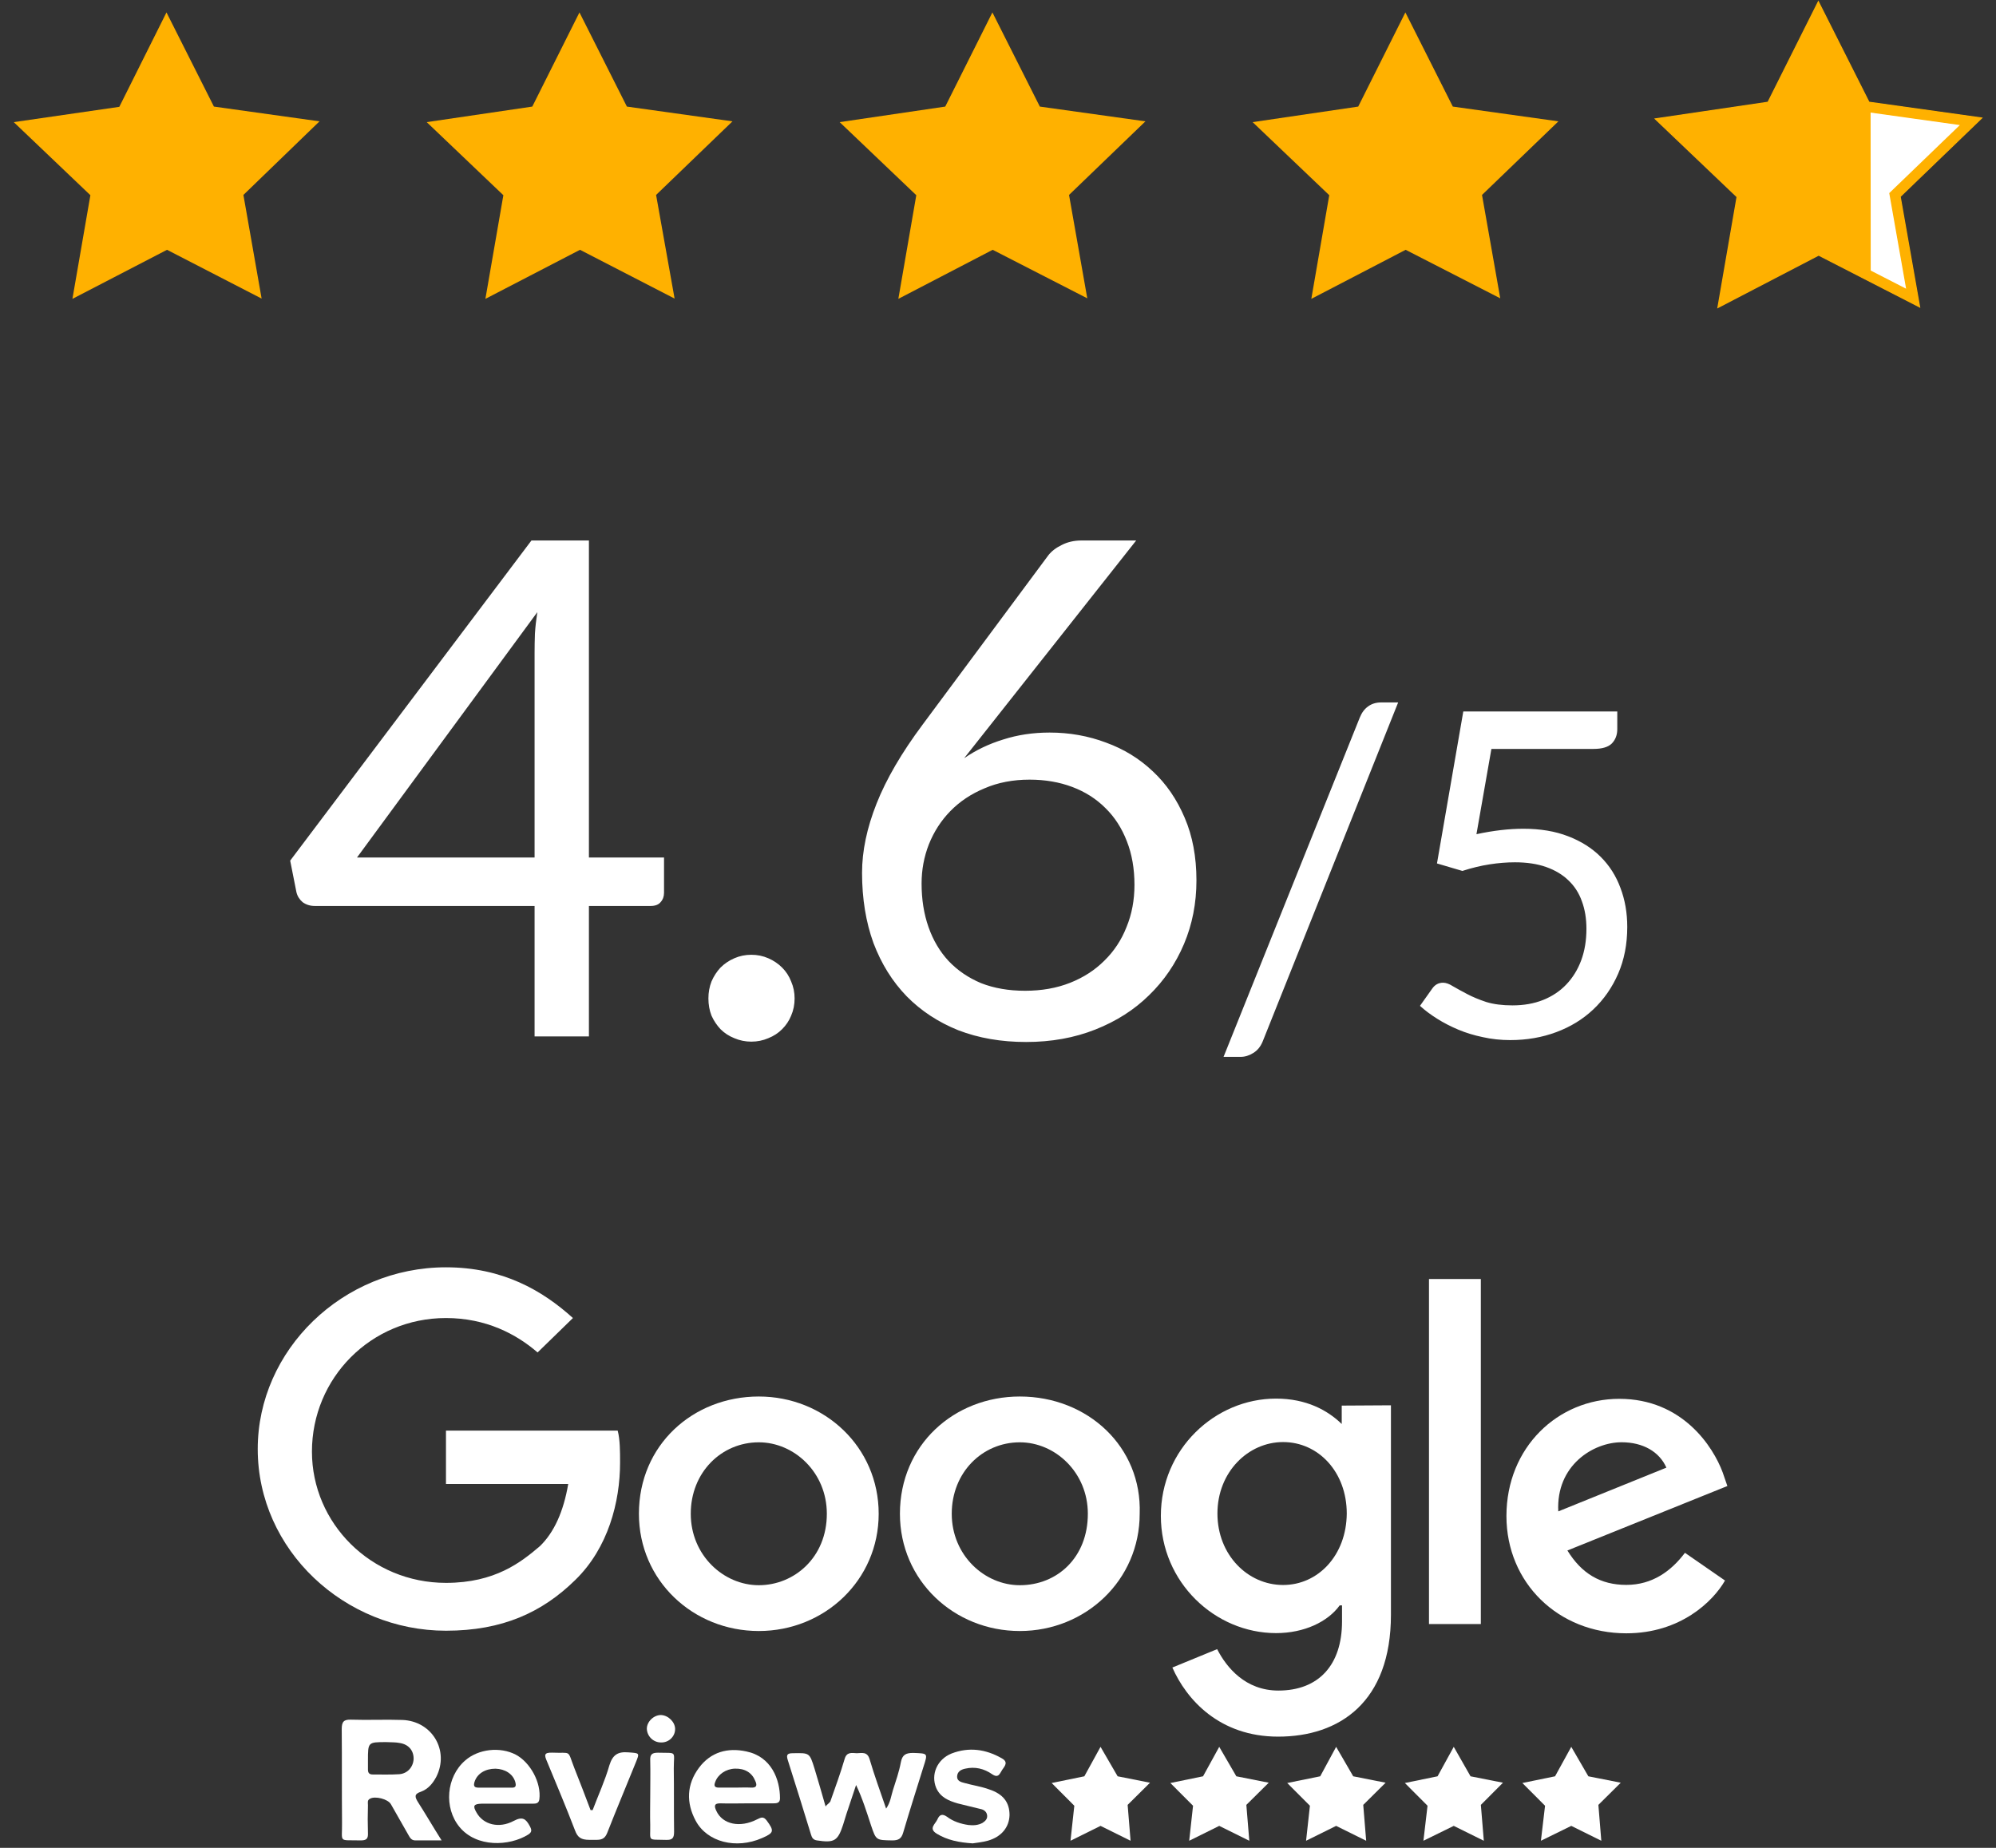 <svg width="81" height="75" viewBox="0 0 81 75" fill="none" xmlns="http://www.w3.org/2000/svg">
<rect x="0" y="0" width="81" height="75" fill="#333333" stroke="none"/>
<path d="M10.617 12.119L6.778 10.139L2.939 12.13L3.668 7.923L0.558 4.957L4.842 4.336L6.756 0.504L8.681 4.326L12.966 4.925L9.878 7.912L10.617 12.119Z" fill="#FFB100"/>
<path d="M27.376 12.119L23.537 10.139L19.698 12.13L20.427 7.923L17.316 4.957L21.601 4.326L23.515 0.504L25.44 4.326L29.725 4.925L26.625 7.912L27.376 12.119Z" fill="#FFB100"/>
<path d="M44.123 12.108L40.284 10.139L36.456 12.13L37.184 7.923L34.074 4.957L38.359 4.326L40.273 0.504L42.198 4.326L46.483 4.925L43.383 7.912L44.123 12.108Z" fill="#FFB100"/>
<path d="M60.882 12.108L57.043 10.139L53.215 12.13L53.943 7.923L50.833 4.957L55.118 4.326L57.032 0.504L58.957 4.326L63.242 4.925L60.142 7.912L60.882 12.108Z" fill="#FFB100"/>
<path d="M77.64 12.108L73.802 10.139L69.974 12.13L70.702 7.923L67.592 4.957L71.877 4.326L73.791 0.504L75.716 4.326L80 4.925L76.901 7.912L77.64 12.108Z" fill="#FFB100" stroke="#FFB100" stroke-width="0.388"/>
<path d="M77.642 12.108L75.722 11.123L75.717 4.326L80.002 4.925L76.902 7.912L77.642 12.108Z" fill="white" stroke="#FFB100" stroke-width="0.388"/>
<path fill-rule="evenodd" clip-rule="evenodd" d="M73.791 0.021L75.86 4.129L80.468 4.774L77.135 7.986L77.93 12.498L73.803 10.38L69.686 12.522L70.469 7.998L67.125 4.81L71.733 4.13L73.791 0.021ZM73.792 0.987L72.022 4.521L68.06 5.105L70.936 7.847L70.263 11.737L73.802 9.897L77.352 11.718L76.668 7.838L79.534 5.076L75.572 4.522L73.792 0.987Z" fill="#FFB100"/>
<path d="M44.661 70.9L44.004 72.096L42.677 72.368L43.597 73.291L43.442 74.712L44.661 74.108L45.88 74.712L45.761 73.256L46.669 72.356L45.355 72.096L44.661 70.9Z" fill="white"/>
<path d="M49.478 70.9L48.821 72.096L47.494 72.368L48.415 73.291L48.259 74.712L49.478 74.108L50.698 74.712L50.578 73.256L51.487 72.356L50.172 72.096L49.478 70.9Z" fill="white"/>
<path d="M54.222 70.9L53.576 72.096L52.237 72.368L53.158 73.291L53.002 74.712L54.222 74.108L55.441 74.712L55.322 73.256L56.23 72.356L54.915 72.096L54.222 70.9Z" fill="white"/>
<path d="M58.995 70.9L58.338 72.096L57.011 72.368L57.931 73.291L57.764 74.712L58.995 74.108L60.215 74.712L60.095 73.256L60.992 72.356L59.676 72.096L58.995 70.9Z" fill="white"/>
<path d="M63.764 70.9L63.106 72.096L61.779 72.368L62.7 73.291L62.532 74.712L63.764 74.108L64.983 74.712L64.864 73.256L65.772 72.356L64.457 72.096L63.764 70.9Z" fill="white"/>
<path d="M33.689 73.136C33.892 72.556 34.107 71.976 34.275 71.396C34.358 71.1 34.561 71.147 34.765 71.159C34.968 71.159 35.195 71.076 35.291 71.407C35.482 72.058 35.721 72.71 35.96 73.408C36.139 73.148 36.163 72.887 36.235 72.662C36.355 72.283 36.486 71.916 36.558 71.526C36.617 71.218 36.761 71.147 37.06 71.147C37.657 71.171 37.657 71.147 37.478 71.703C37.203 72.591 36.916 73.479 36.653 74.379C36.582 74.627 36.462 74.698 36.211 74.698C35.554 74.686 35.554 74.698 35.35 74.095C35.171 73.55 35.004 73.005 34.741 72.449C34.609 72.84 34.478 73.242 34.346 73.633C34.298 73.775 34.263 73.917 34.215 74.059C33.999 74.722 33.856 74.805 33.151 74.698C32.995 74.675 32.947 74.58 32.912 74.462C32.601 73.455 32.29 72.437 31.967 71.431C31.896 71.206 31.967 71.159 32.182 71.159C32.852 71.147 32.852 71.135 33.055 71.786C33.211 72.295 33.354 72.804 33.498 73.302C33.689 73.349 33.617 73.159 33.689 73.136Z" fill="white"/>
<path d="M39.474 74.818C38.912 74.782 38.446 74.687 38.016 74.427C37.669 74.214 37.956 74.036 38.04 73.847C38.123 73.657 38.231 73.598 38.434 73.74C38.685 73.93 38.984 74.025 39.295 74.072C39.498 74.096 39.689 74.084 39.869 73.989C39.976 73.918 40.072 73.835 40.06 73.693C40.048 73.551 39.952 73.468 39.833 73.433C39.51 73.35 39.175 73.279 38.864 73.196C38.494 73.089 38.159 72.947 37.992 72.568C37.765 72.024 38.028 71.408 38.614 71.171C39.319 70.899 40 70.994 40.646 71.361C40.933 71.515 40.777 71.68 40.67 71.834C40.574 71.977 40.526 72.19 40.263 72.012C39.94 71.787 39.57 71.692 39.163 71.787C38.996 71.823 38.853 71.906 38.841 72.095C38.829 72.284 38.996 72.332 39.139 72.367C39.474 72.462 39.821 72.509 40.144 72.628C40.717 72.817 40.968 73.16 40.968 73.669C40.956 74.166 40.634 74.557 40.084 74.711C39.869 74.77 39.63 74.794 39.474 74.818Z" fill="white"/>
<path d="M24.05 73.468C24.277 72.864 24.552 72.272 24.731 71.645C24.862 71.23 25.066 71.088 25.496 71.124C25.962 71.159 25.962 71.136 25.795 71.55C25.412 72.497 25.018 73.432 24.647 74.379C24.564 74.592 24.456 74.675 24.217 74.675C24.061 74.675 24.026 74.675 23.918 74.675C23.583 74.675 23.44 74.581 23.332 74.285C22.974 73.349 22.579 72.414 22.197 71.491C22.089 71.242 22.065 71.124 22.412 71.136C23.213 71.171 23.009 70.994 23.308 71.763C23.535 72.331 23.751 72.9 23.966 73.468C23.978 73.468 24.014 73.468 24.05 73.468Z" fill="white"/>
<path d="M26.387 72.889C26.387 72.416 26.399 71.931 26.387 71.457C26.375 71.22 26.447 71.138 26.698 71.138C27.499 71.161 27.343 71.043 27.343 71.777C27.355 72.629 27.343 73.493 27.355 74.346C27.355 74.594 27.296 74.689 27.021 74.677C26.256 74.653 26.399 74.76 26.387 74.061C26.375 73.683 26.387 73.28 26.387 72.889Z" fill="white"/>
<path d="M27.397 70.178C27.397 70.486 27.134 70.734 26.823 70.722C26.512 70.722 26.261 70.474 26.249 70.166C26.249 69.882 26.524 69.609 26.823 69.609C27.122 69.621 27.397 69.894 27.397 70.178Z" fill="white"/>
<path d="M33.69 73.138C33.69 73.233 33.69 73.352 33.593 73.388C33.544 73.412 33.532 73.328 33.532 73.281C33.581 73.233 33.642 73.185 33.69 73.138Z" fill="white"/>
<path d="M16.964 73.147C16.833 72.934 16.797 72.816 17.084 72.721C17.371 72.614 17.562 72.389 17.706 72.117C18.243 71.052 17.538 69.856 16.331 69.809C15.637 69.785 14.944 69.82 14.251 69.797C13.952 69.785 13.868 69.88 13.868 70.176C13.88 71.442 13.868 72.709 13.88 73.976C13.892 74.816 13.713 74.674 14.633 74.698C14.86 74.698 14.944 74.639 14.932 74.402C14.92 74.023 14.92 73.644 14.932 73.265C14.932 73.171 14.896 73.064 15.016 73.005C15.219 72.887 15.745 73.017 15.864 73.23C16.092 73.632 16.331 74.047 16.558 74.449C16.63 74.568 16.677 74.698 16.857 74.698C17.191 74.698 17.514 74.698 17.921 74.698C17.562 74.13 17.275 73.632 16.964 73.147ZM16.199 72.011C15.841 72.034 15.482 72.022 15.123 72.022C14.98 72.022 14.932 71.951 14.932 71.821C14.932 71.703 14.932 71.573 14.932 71.454C14.932 70.708 14.932 70.708 15.673 70.708C15.864 70.72 16.044 70.708 16.223 70.744C16.594 70.803 16.797 71.064 16.785 71.407C16.761 71.727 16.534 71.987 16.199 72.011Z" fill="white"/>
<path d="M30.29 71.087C29.525 70.921 28.844 71.11 28.365 71.75C27.863 72.424 27.839 73.17 28.234 73.904C28.7 74.768 29.872 75.064 30.924 74.603C31.414 74.389 31.426 74.318 31.115 73.892C30.971 73.703 30.876 73.774 30.72 73.845C30.027 74.2 29.322 74.046 29.071 73.502C28.975 73.3 28.975 73.182 29.262 73.194C29.609 73.206 29.955 73.194 30.302 73.194C30.661 73.194 31.019 73.194 31.378 73.194C31.521 73.194 31.653 73.182 31.653 72.993C31.653 72.223 31.306 71.3 30.29 71.087ZM30.481 72.555C30.266 72.543 30.063 72.555 29.848 72.555C29.621 72.555 29.405 72.555 29.178 72.555C28.999 72.555 28.963 72.484 29.023 72.33C29.131 72.022 29.453 71.797 29.824 71.785C30.23 71.773 30.517 71.951 30.649 72.282C30.732 72.46 30.709 72.566 30.481 72.555Z" fill="white"/>
<path d="M20.932 71.218C20.298 70.887 19.413 70.982 18.876 71.455C18.11 72.118 18.003 73.373 18.648 74.154C19.342 74.995 20.669 74.936 21.434 74.462C21.601 74.356 21.577 74.261 21.494 74.107C21.338 73.823 21.207 73.716 20.848 73.906C20.25 74.225 19.617 74.06 19.342 73.574C19.174 73.29 19.222 73.219 19.545 73.207C19.88 73.207 20.214 73.207 20.549 73.207C20.908 73.207 21.266 73.207 21.625 73.207C21.756 73.207 21.864 73.195 21.888 73.03C21.972 72.367 21.529 71.538 20.932 71.218ZM20.752 72.556C20.525 72.556 20.31 72.556 20.083 72.556C19.856 72.556 19.641 72.556 19.413 72.556C19.234 72.556 19.21 72.473 19.258 72.319C19.366 71.988 19.688 71.787 20.107 71.787C20.501 71.799 20.812 72 20.908 72.319C20.956 72.485 20.932 72.568 20.752 72.556Z" fill="white"/>
<path d="M41.385 56.681C38.719 56.681 36.52 58.646 36.52 61.44C36.52 64.151 38.719 66.199 41.385 66.199C44.051 66.199 46.25 64.139 46.25 61.44C46.346 58.729 44.146 56.681 41.385 56.681ZM41.385 64.34C39.95 64.34 38.623 63.121 38.623 61.44C38.623 59.759 39.867 58.54 41.385 58.54C42.819 58.54 44.146 59.759 44.146 61.44C44.146 63.216 42.903 64.34 41.385 64.34Z" fill="white"/>
<path d="M30.793 56.681C28.127 56.681 25.928 58.646 25.928 61.44C25.928 64.151 28.127 66.199 30.793 66.199C33.459 66.199 35.658 64.139 35.658 61.44C35.658 58.729 33.459 56.681 30.793 56.681ZM30.793 64.34C29.359 64.34 28.032 63.121 28.032 61.44C28.032 59.759 29.275 58.54 30.793 58.54C32.228 58.54 33.554 59.759 33.554 61.44C33.554 63.216 32.228 64.34 30.793 64.34Z" fill="white"/>
<path d="M18.098 58.172V60.232H23.059C22.867 61.357 22.485 62.197 21.911 62.754C21.146 63.405 20.094 64.245 18.098 64.245C15.049 64.245 12.659 61.819 12.659 58.918C12.659 55.935 15.049 53.496 18.098 53.496C19.724 53.496 20.955 54.148 21.816 54.893L23.25 53.496C22.007 52.372 20.393 51.437 18.098 51.437C13.902 51.437 10.459 54.799 10.459 58.812C10.459 62.919 13.986 66.187 18.098 66.187C20.393 66.187 22.007 65.441 23.346 64.127C24.684 62.825 25.163 60.954 25.163 59.368C25.163 58.906 25.163 58.433 25.067 58.066H18.098V58.172Z" fill="white"/>
<path d="M65.998 64.327C64.946 64.327 64.181 63.865 63.607 62.93L70.099 60.314L69.907 59.758C69.525 58.728 68.281 56.775 65.711 56.775C63.225 56.775 61.133 58.74 61.133 61.533C61.133 64.244 63.237 66.292 65.998 66.292C68.198 66.292 69.525 64.99 70.003 64.15L68.377 63.025C67.815 63.771 67.05 64.327 65.998 64.327ZM65.807 58.538C66.668 58.538 67.337 58.917 67.624 59.568L63.237 61.344C63.141 59.474 64.659 58.538 65.807 58.538Z" fill="white"/>
<path d="M60.094 51.912H57.99V65.916H60.094V51.912Z" fill="white"/>
<path d="M54.449 57.05V57.796C53.876 57.24 53.015 56.766 51.783 56.766C49.297 56.766 47.109 58.826 47.109 61.525C47.109 64.224 49.309 66.284 51.783 66.284C52.931 66.284 53.887 65.822 54.366 65.159H54.461V65.81C54.461 67.586 53.505 68.616 51.879 68.616C50.54 68.616 49.775 67.681 49.393 66.935L47.576 67.681C48.149 68.983 49.488 70.486 51.867 70.486C54.354 70.486 56.446 69.089 56.446 65.538V57.038L54.449 57.05ZM52.07 64.331C50.636 64.331 49.405 63.111 49.405 61.43C49.405 59.749 50.648 58.53 52.07 58.53C53.505 58.53 54.653 59.749 54.653 61.43C54.641 63.123 53.493 64.331 52.07 64.331Z" fill="white"/>
<path d="M23.899 34.805H26.947V36.237C26.947 36.387 26.901 36.514 26.807 36.617C26.723 36.72 26.587 36.771 26.4 36.771H23.899V42.067H21.694V36.771H12.773C12.586 36.771 12.422 36.72 12.281 36.617C12.15 36.504 12.066 36.369 12.029 36.209L11.776 34.931L21.567 21.937H23.899V34.805ZM21.694 26.502C21.694 26.259 21.698 25.997 21.708 25.716C21.726 25.435 21.759 25.144 21.806 24.845L14.487 34.805H21.694V26.502ZM28.748 40.522C28.748 40.279 28.79 40.049 28.874 39.834C28.968 39.618 29.09 39.431 29.239 39.272C29.399 39.113 29.586 38.986 29.801 38.893C30.017 38.799 30.246 38.752 30.49 38.752C30.733 38.752 30.963 38.799 31.178 38.893C31.393 38.986 31.581 39.113 31.74 39.272C31.899 39.431 32.021 39.618 32.105 39.834C32.199 40.049 32.246 40.279 32.246 40.522C32.246 40.775 32.199 41.009 32.105 41.224C32.021 41.431 31.899 41.613 31.74 41.772C31.581 41.932 31.393 42.053 31.178 42.138C30.963 42.231 30.733 42.278 30.49 42.278C30.246 42.278 30.017 42.231 29.801 42.138C29.586 42.053 29.399 41.932 29.239 41.772C29.09 41.613 28.968 41.431 28.874 41.224C28.79 41.009 28.748 40.775 28.748 40.522ZM42.596 29.733C43.402 29.733 44.165 29.869 44.886 30.141C45.607 30.403 46.24 30.792 46.783 31.307C47.326 31.812 47.757 32.44 48.075 33.189C48.394 33.929 48.553 34.777 48.553 35.732C48.553 36.659 48.384 37.521 48.047 38.317C47.71 39.113 47.237 39.806 46.628 40.396C46.029 40.986 45.303 41.449 44.451 41.786C43.599 42.124 42.662 42.292 41.641 42.292C40.63 42.292 39.712 42.133 38.888 41.815C38.073 41.487 37.375 41.028 36.795 40.438C36.214 39.839 35.765 39.117 35.446 38.275C35.137 37.422 34.983 36.472 34.983 35.423C34.983 34.542 35.179 33.606 35.573 32.613C35.966 31.62 36.589 30.553 37.441 29.41L42.54 22.541C42.671 22.372 42.854 22.232 43.088 22.119C43.322 21.998 43.589 21.937 43.889 21.937H46.108L39.127 30.773C39.604 30.445 40.133 30.192 40.714 30.014C41.295 29.827 41.922 29.733 42.596 29.733ZM37.399 35.858C37.399 36.504 37.492 37.094 37.68 37.628C37.867 38.162 38.139 38.621 38.495 39.005C38.86 39.389 39.3 39.689 39.815 39.904C40.34 40.11 40.934 40.213 41.599 40.213C42.273 40.213 42.882 40.105 43.425 39.89C43.968 39.675 44.432 39.375 44.816 38.991C45.209 38.607 45.509 38.153 45.715 37.628C45.931 37.104 46.038 36.532 46.038 35.914C46.038 35.259 45.935 34.669 45.729 34.144C45.523 33.611 45.233 33.161 44.858 32.796C44.484 32.421 44.034 32.136 43.51 31.939C42.985 31.742 42.409 31.644 41.782 31.644C41.107 31.644 40.499 31.761 39.956 31.995C39.412 32.22 38.949 32.529 38.565 32.922C38.19 33.306 37.9 33.756 37.694 34.271C37.497 34.777 37.399 35.306 37.399 35.858ZM51.245 42.261C51.159 42.475 51.03 42.635 50.858 42.739C50.693 42.844 50.521 42.896 50.343 42.896H49.653L55.184 29.118C55.264 28.921 55.377 28.771 55.525 28.667C55.672 28.562 55.847 28.51 56.049 28.51H56.739L51.245 42.261ZM65.631 29.596C65.631 29.829 65.558 30.023 65.41 30.176C65.263 30.323 65.015 30.397 64.665 30.397H60.523L59.916 33.858C60.603 33.71 61.238 33.637 61.821 33.637C62.508 33.637 63.112 33.738 63.634 33.941C64.162 34.143 64.603 34.422 64.959 34.778C65.315 35.134 65.582 35.554 65.76 36.039C65.944 36.524 66.036 37.051 66.036 37.622C66.036 38.322 65.913 38.953 65.668 39.518C65.423 40.082 65.085 40.567 64.656 40.972C64.232 41.371 63.732 41.678 63.155 41.892C62.579 42.107 61.956 42.215 61.287 42.215C60.901 42.215 60.529 42.175 60.173 42.095C59.818 42.021 59.486 41.92 59.179 41.791C58.873 41.662 58.587 41.515 58.323 41.349C58.06 41.184 57.826 41.009 57.624 40.825L58.121 40.125C58.231 39.966 58.379 39.886 58.563 39.886C58.679 39.886 58.814 39.935 58.968 40.033C59.127 40.125 59.317 40.23 59.538 40.346C59.759 40.463 60.017 40.57 60.311 40.668C60.612 40.761 60.968 40.806 61.379 40.806C61.839 40.806 62.253 40.733 62.622 40.586C62.99 40.438 63.303 40.23 63.56 39.96C63.824 39.684 64.027 39.355 64.168 38.975C64.309 38.594 64.379 38.168 64.379 37.696C64.379 37.285 64.318 36.913 64.195 36.582C64.079 36.251 63.898 35.968 63.652 35.735C63.413 35.502 63.112 35.321 62.75 35.192C62.388 35.063 61.965 34.999 61.48 34.999C61.149 34.999 60.805 35.026 60.45 35.082C60.094 35.137 59.725 35.226 59.345 35.349L58.314 35.045L59.382 28.878H65.631V29.596Z" fill="white"/>
</svg>
